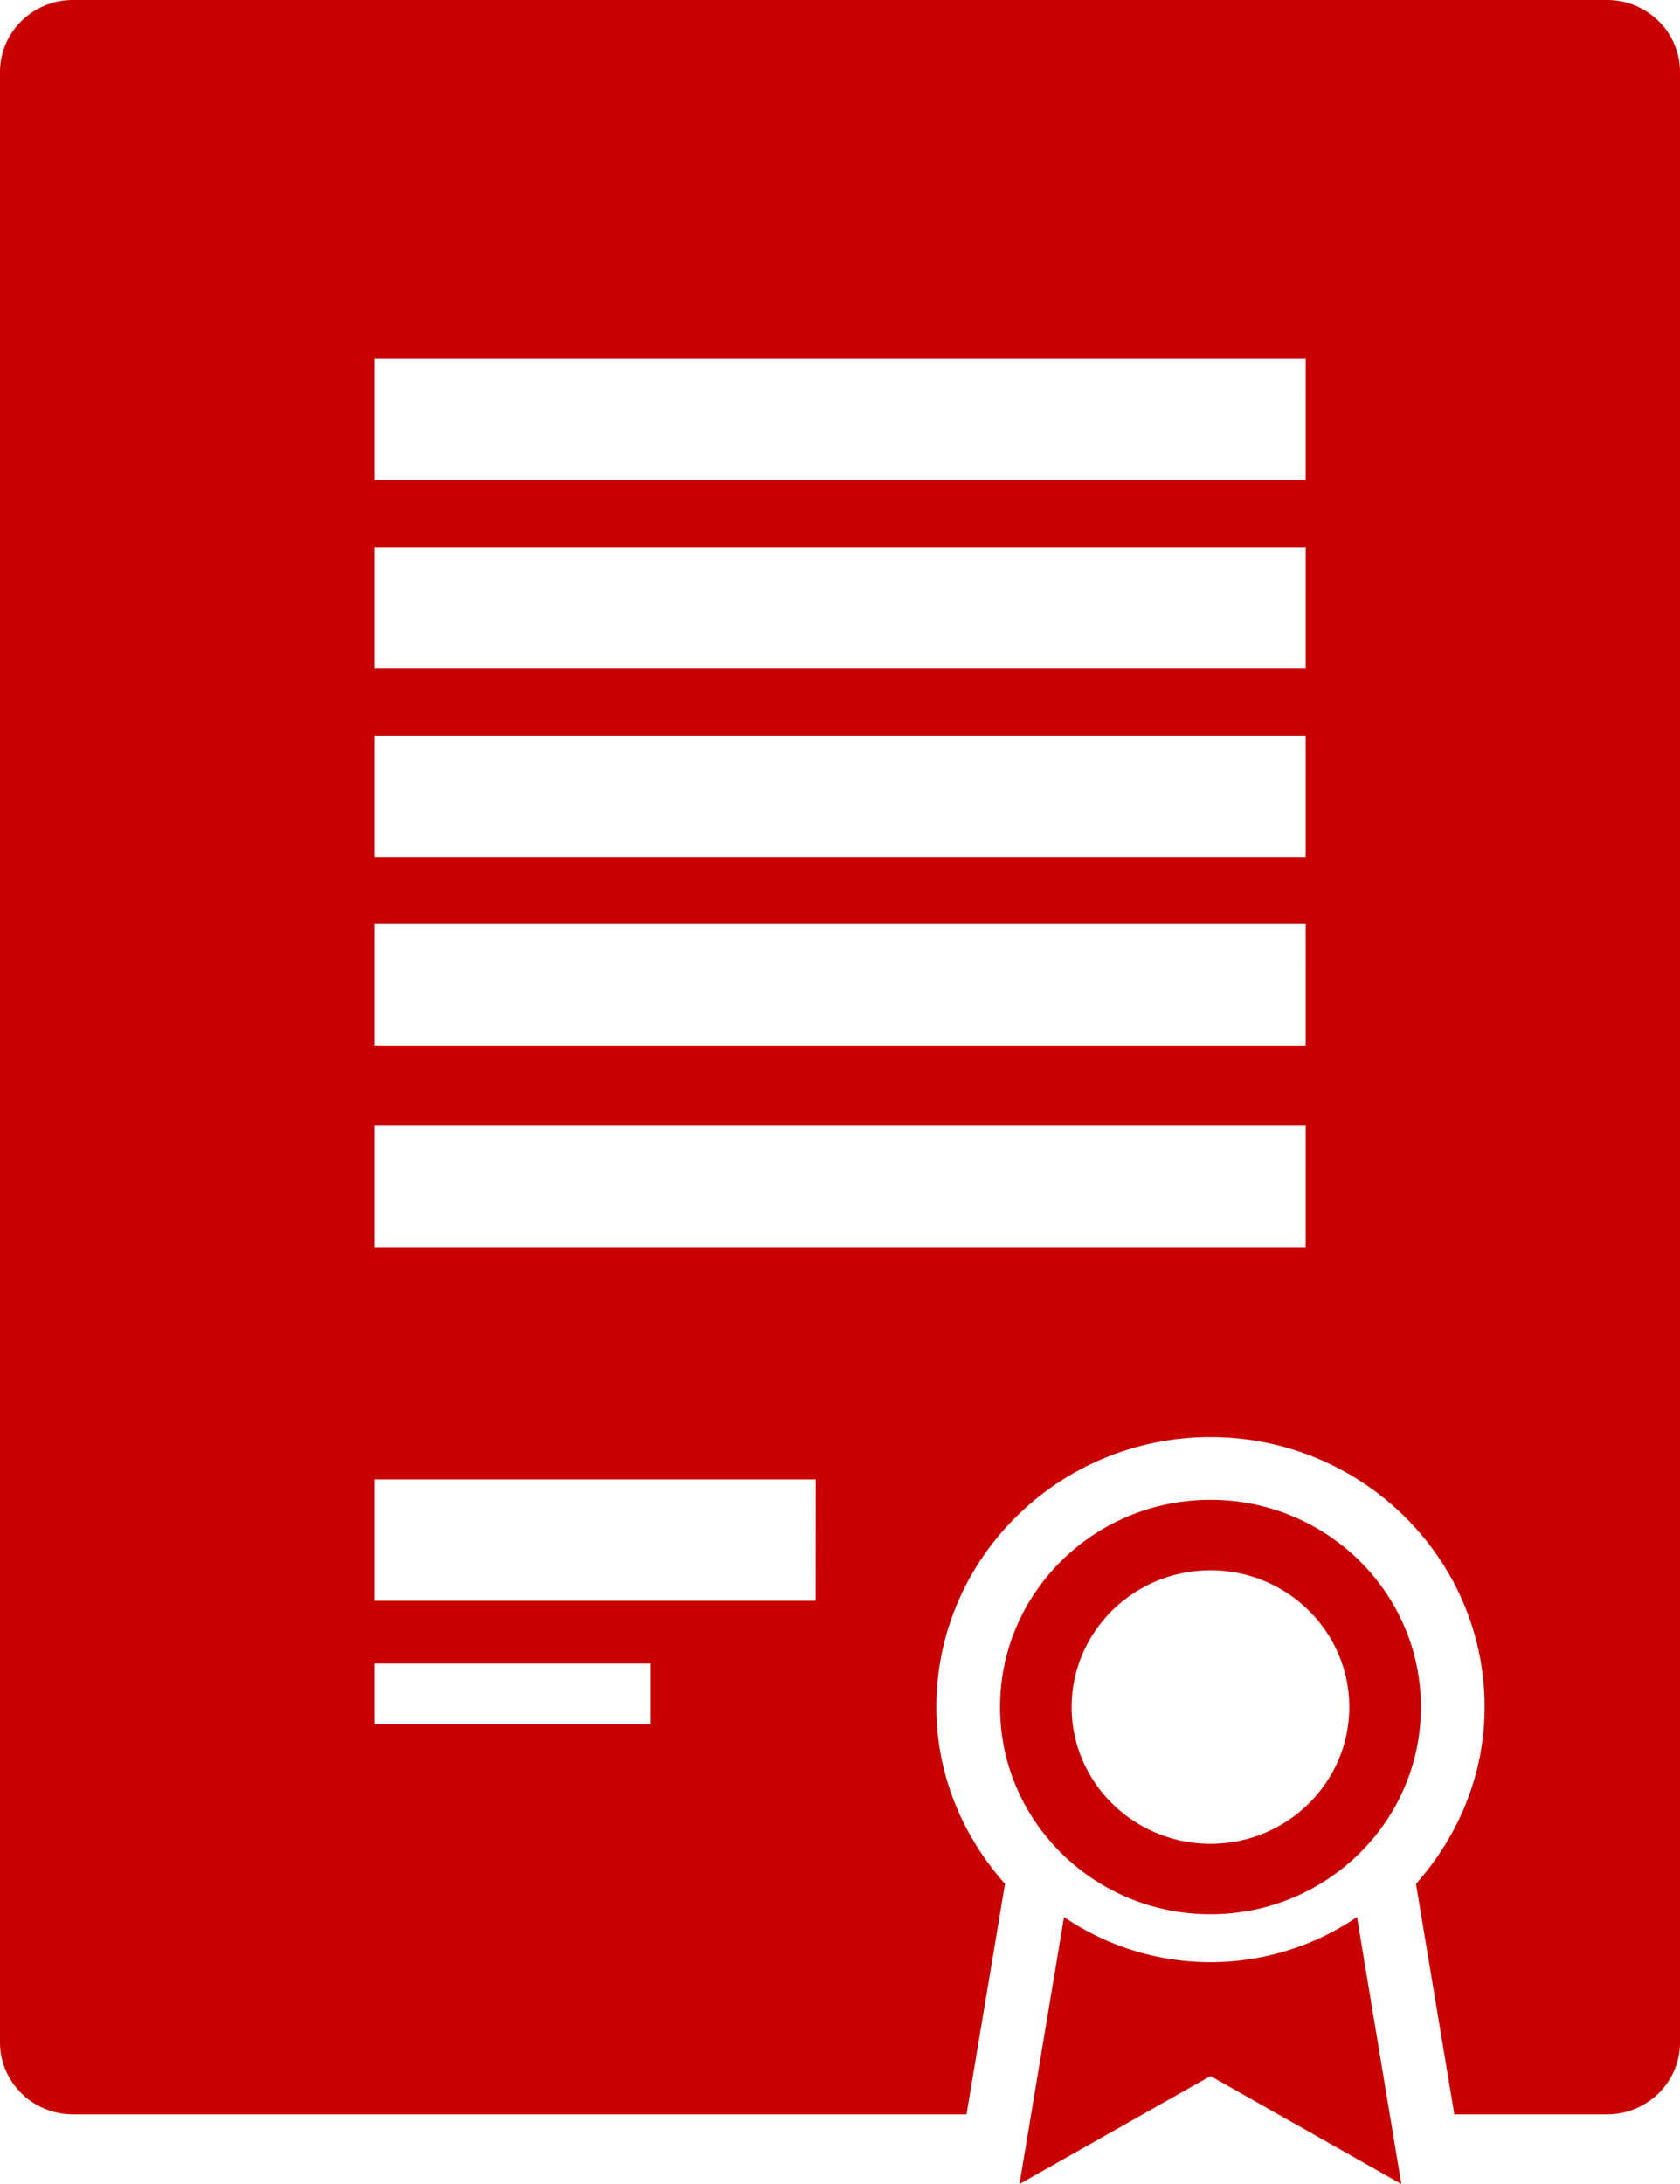 <svg width="40" height="52" fill="none" xmlns="http://www.w3.org/2000/svg"><path fill-rule="evenodd" clip-rule="evenodd" d="M38.261 0H1.74C.778 0 0 .768 0 1.714V48.63c0 .945.778 1.712 1.74 1.712h21.272l.917-5.489c-1.006-1.131-1.635-2.593-1.635-4.209 0-3.545 2.926-6.428 6.527-6.428 3.6 0 6.527 2.883 6.527 6.428 0 1.616-.63 3.078-1.634 4.21l.913 5.488h3.634c.962 0 1.739-.767 1.739-1.712V1.714C40 .768 39.223 0 38.261 0zM15.483 41.054H8.914v-1.447h6.57v1.447zm3.937-2.94H8.914v-2.89h10.507l-.001 2.89zm11.667-8.423H8.914v-2.893h22.174l-.001 2.893zm0-4.797H8.914V22h22.174l-.001 2.892zm0-4.486H8.914v-2.893h22.174l-.001 2.893zm0-4.489H8.914v-2.89h22.174l-.001 2.89zm0-4.486H8.914V8.54h22.174l-.001 2.893zm-2.265 35.285c-1.296 0-2.497-.4-3.488-1.074L24.274 52l4.548-2.57L33.365 52l-1.056-6.356a6.196 6.196 0 01-3.487 1.074zm0-11.008c2.763 0 5.009 2.21 5.009 4.934 0 2.725-2.245 4.933-5.01 4.933-2.766 0-5.01-2.208-5.01-4.933 0-2.724 2.244-4.934 5.01-4.934zm0 1.678c-1.824 0-3.307 1.46-3.307 3.256 0 1.796 1.483 3.256 3.307 3.256 1.822 0 3.304-1.46 3.304-3.256 0-1.797-1.482-3.256-3.304-3.256z" fill="#C90000"/></svg>